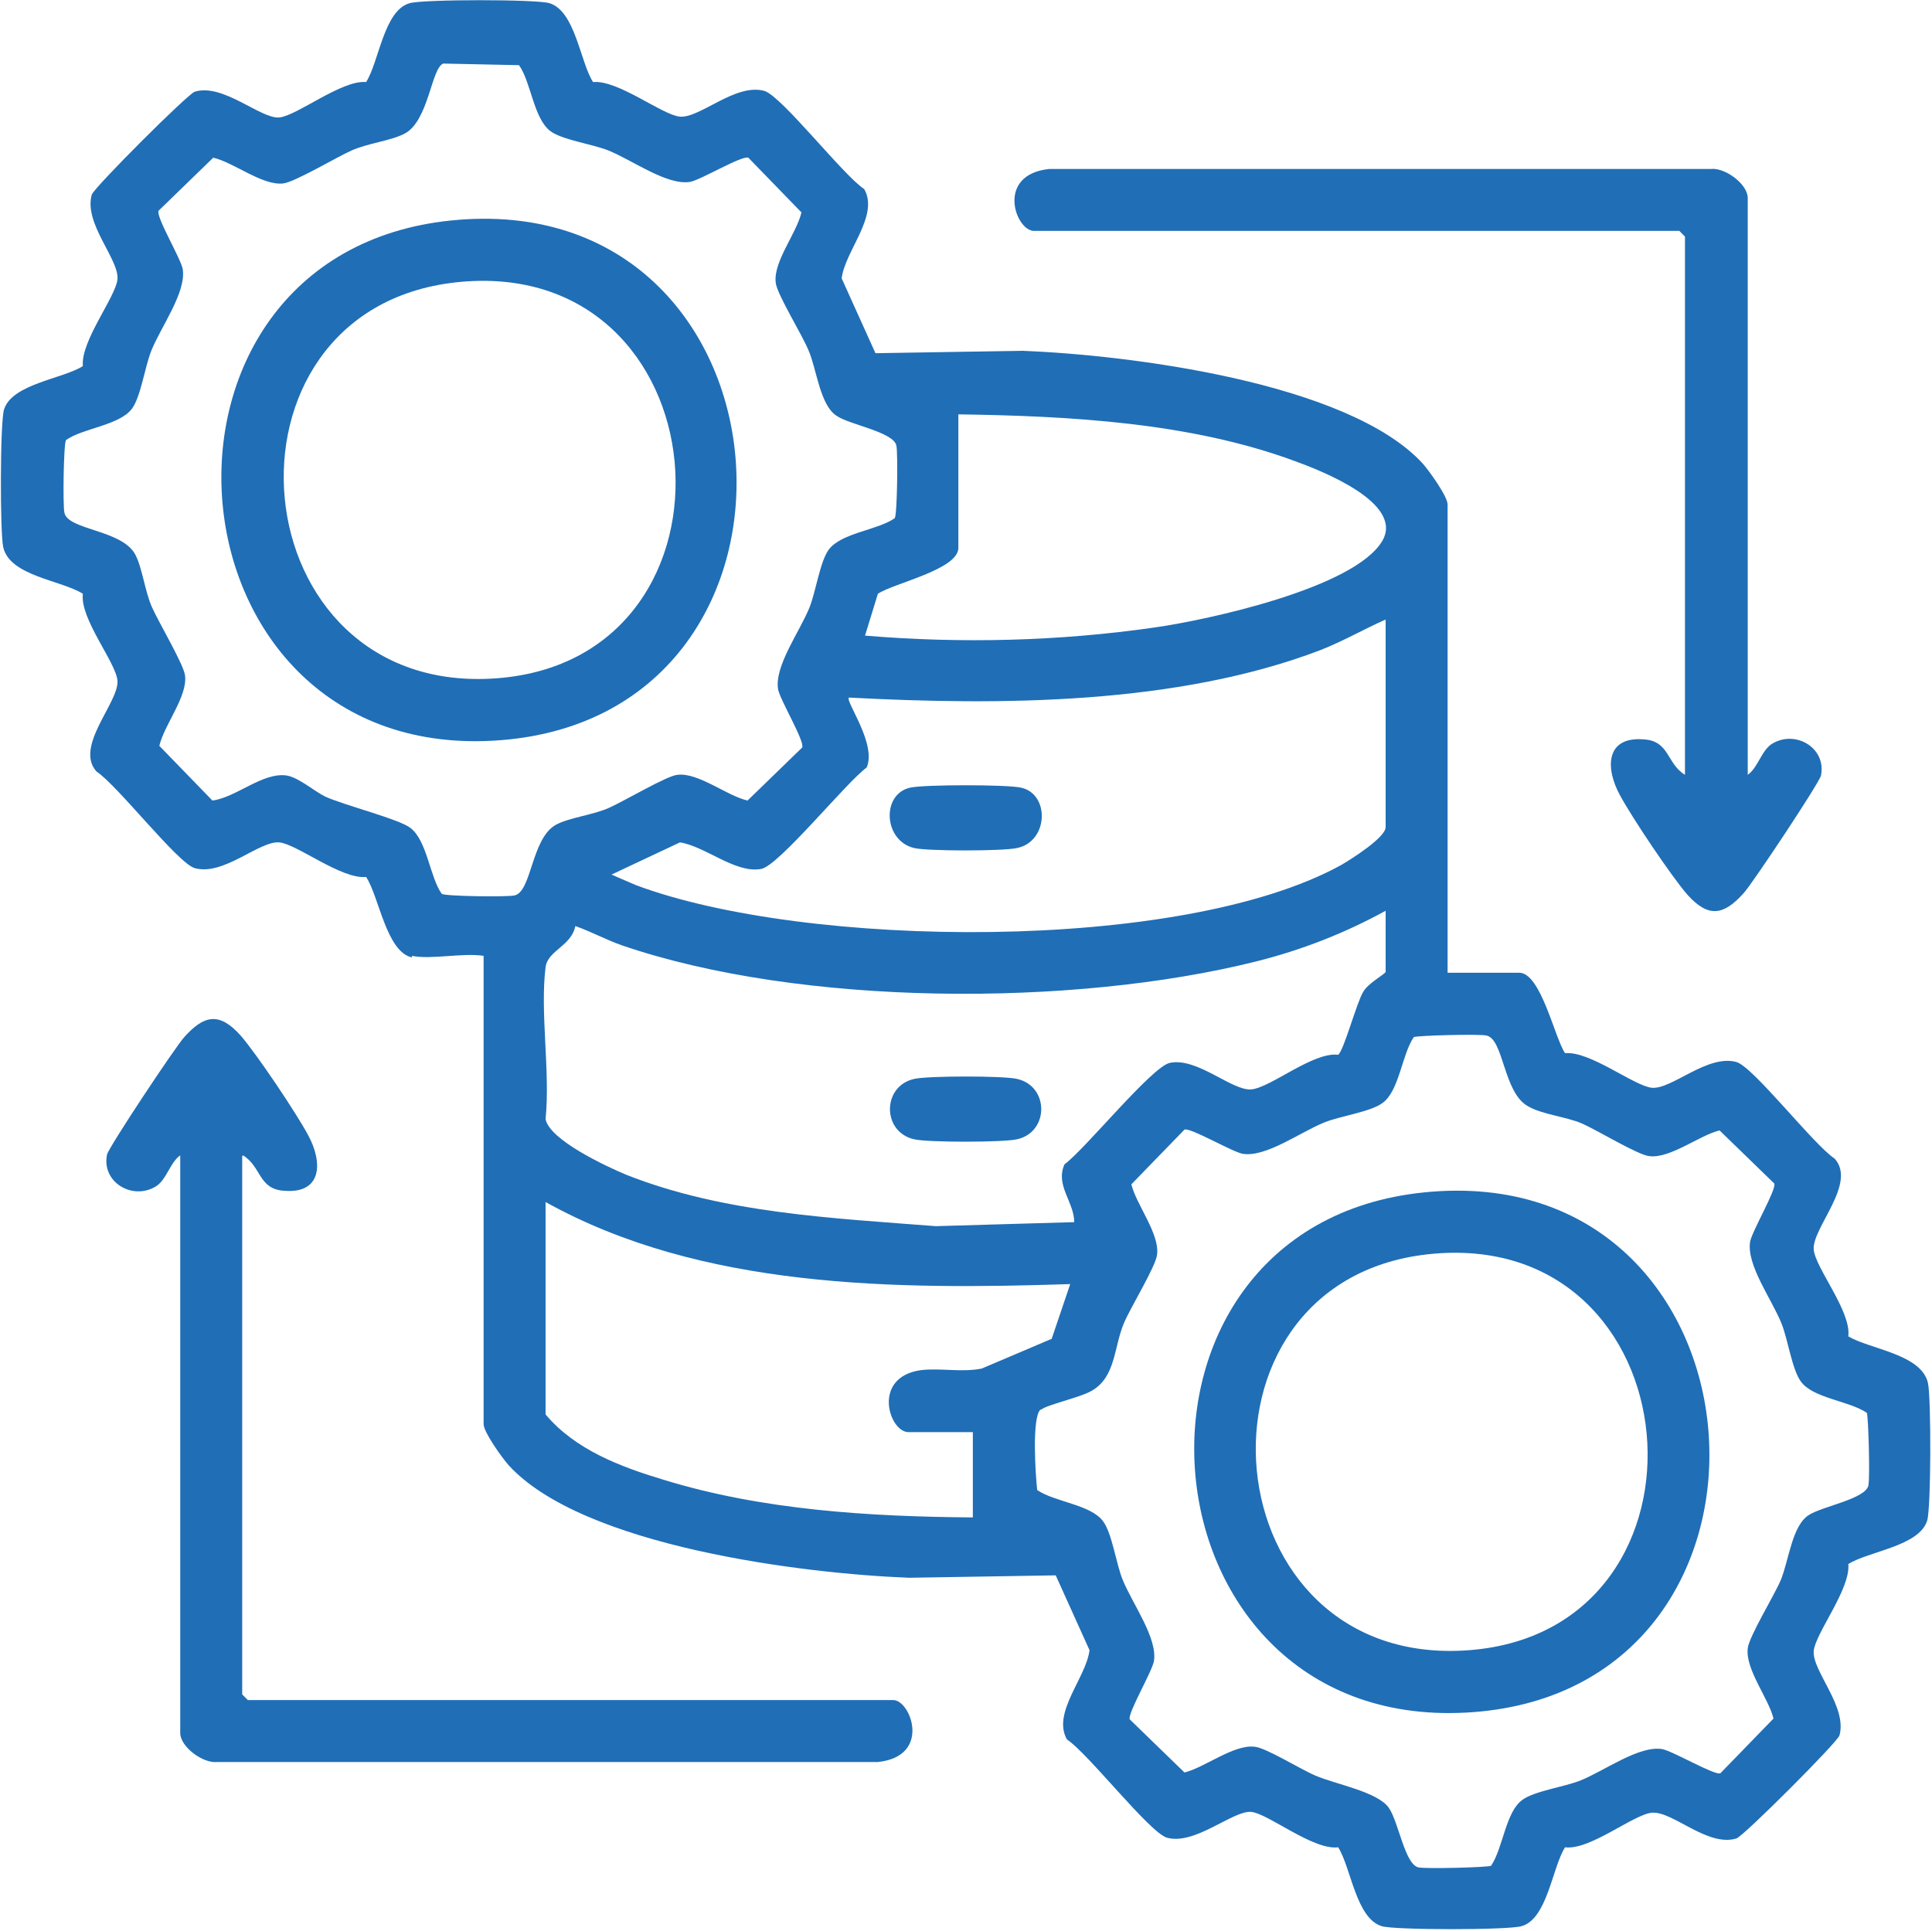 <?xml version="1.0" encoding="UTF-8"?>
<svg id="Layer_1" data-name="Layer 1" xmlns="http://www.w3.org/2000/svg" viewBox="0 0 24.01 24">
  <defs>
    <style>
      .cls-1 {
        fill: #206eb6;
      }
    </style>
  </defs>
  <path class="cls-1" d="M5.12,11.9c-.32-.07-.41-.76-.57-1-.31.03-.86-.41-1.08-.43-.25-.02-.69.42-1.05.32-.21-.06-.96-1.03-1.22-1.2-.28-.31.28-.86.26-1.13-.02-.23-.47-.77-.43-1.08-.27-.17-.91-.22-.99-.58-.04-.18-.04-1.55.01-1.71.1-.32.73-.38.98-.54-.03-.31.41-.86.43-1.08.02-.25-.42-.69-.32-1.05.03-.09,1.19-1.25,1.28-1.28.35-.11.82.34,1.05.32.22-.02.78-.47,1.08-.44.16-.25.22-.89.54-.98.16-.05,1.59-.05,1.74,0,.32.1.38.73.54.98.31-.03.86.41,1.08.43.25.02.69-.42,1.05-.32.22.07.98,1.05,1.24,1.22.19.33-.24.77-.28,1.11l.42.93,1.82-.03c1.32.05,4.05.39,4.98,1.4.08.09.31.41.31.51v5.82h.89c.27,0,.44.81.57,1,.31-.03.86.41,1.08.43.25.02.69-.42,1.05-.32.21.06.96,1.03,1.22,1.2.28.31-.28.86-.26,1.13.02.23.47.77.43,1.08.27.16.91.22.99.58.04.18.04,1.55-.01,1.71-.1.32-.73.38-.98.54.03.31-.41.86-.43,1.08-.02.25.42.69.32,1.05-.03.09-1.19,1.25-1.28,1.28-.36.11-.79-.34-1.05-.32-.23.02-.77.47-1.08.43-.16.25-.22.89-.54.98-.16.05-1.59.05-1.74,0-.32-.1-.38-.73-.54-.98-.31.04-.87-.42-1.08-.44-.23-.02-.7.42-1.05.32-.22-.07-.98-1.05-1.24-1.22-.19-.33.24-.77.28-1.11l-.42-.93-1.82.03c-1.32-.05-4.06-.39-4.98-1.4-.08-.09-.31-.41-.31-.51v-5.82c-.26-.04-.66.05-.89,0ZM5.51.79c-.15.05-.18.71-.48.87-.17.09-.46.12-.66.21s-.7.39-.85.41c-.26.03-.61-.26-.87-.32l-.68.66c-.03.08.27.58.3.72.05.29-.27.72-.39,1.02-.08.2-.13.57-.24.72-.16.21-.61.24-.82.39-.03.05-.04.8-.02.9.04.22.71.21.88.52.09.17.12.46.21.66s.4.72.41.85c.03.26-.26.61-.32.87l.66.68c.3-.04.63-.36.93-.31.15.03.33.19.47.26.24.11.92.28,1.06.39.21.16.24.61.39.82.05.03.8.04.9.02.22-.04.21-.71.52-.88.17-.09.46-.12.66-.21s.72-.4.85-.41c.26-.03.61.26.87.32l.68-.66c.03-.08-.27-.58-.3-.72-.05-.29.27-.72.39-1.02.08-.2.13-.57.24-.72.16-.21.61-.24.82-.39.03-.05.04-.8.02-.9-.03-.17-.58-.26-.74-.37-.21-.13-.25-.58-.35-.81-.08-.2-.4-.71-.41-.85-.03-.26.26-.61.32-.87l-.66-.68c-.08-.03-.58.27-.72.3-.29.05-.72-.27-1.02-.39-.2-.08-.57-.13-.72-.24-.21-.16-.24-.61-.39-.82l-.94-.02ZM11.91,5.14v1.67c0,.27-.81.44-1,.57l-.16.52c1.19.1,2.41.07,3.59-.1.65-.09,2.5-.49,2.84-1.08.27-.47-.76-.87-1.09-.99-1.3-.48-2.8-.56-4.18-.58ZM17.22,7.7c-.27.12-.53.27-.81.38-1.78.68-3.98.69-5.86.59-.05.04.35.58.22.87-.25.18-1.09,1.22-1.31,1.26-.32.06-.69-.28-1.01-.33l-.85.4s.25.11.3.13c2.1.79,6.78.85,8.77-.25.12-.07.55-.34.55-.47v-2.59ZM17.22,12.07v-.75c-.51.28-1.05.49-1.61.63-2.28.57-5.66.56-7.88-.2-.2-.07-.38-.17-.58-.24-.05.25-.34.3-.37.51-.07.57.06,1.3,0,1.89.05.26.76.59,1,.69,1.21.48,2.57.54,3.85.64l1.72-.05c0-.25-.24-.46-.12-.72.25-.18,1.09-1.22,1.31-1.26.34-.07.77.35,1.01.33s.77-.47,1.08-.43c.07-.05.23-.65.31-.78.06-.11.27-.22.28-.25ZM12.93,17.52c-.11.1-.06.83-.04,1,.22.15.67.18.82.39.11.15.16.52.24.72.12.3.44.73.39,1.02-.03.14-.33.65-.3.72l.68.66c.25-.06.61-.35.87-.32.14.01.57.28.76.36.26.11.77.2.91.4.12.17.2.71.37.74.1.02.85,0,.9-.02.15-.22.18-.67.39-.82.15-.11.52-.16.72-.24.3-.12.73-.44,1.02-.39.14.03.65.33.72.3l.66-.68c-.06-.25-.35-.61-.32-.87.01-.14.33-.66.41-.85.1-.24.14-.68.35-.81.17-.11.71-.2.74-.37.02-.1,0-.85-.02-.9-.22-.15-.67-.18-.82-.39-.11-.15-.16-.52-.24-.72-.12-.3-.44-.73-.39-1.02.03-.14.33-.65.3-.72l-.68-.66c-.25.06-.61.35-.87.32-.14-.01-.66-.33-.85-.41s-.49-.11-.66-.21c-.31-.17-.3-.84-.52-.88-.1-.02-.85,0-.9.02-.15.22-.18.67-.39.82-.15.11-.52.16-.72.24-.3.12-.73.44-1.02.39-.14-.03-.65-.33-.72-.3l-.66.68c.06.25.35.61.32.87-.01.14-.33.66-.41.85-.13.3-.1.68-.41.85-.14.08-.55.17-.62.23ZM6.78,14.95v2.63c.37.44.93.65,1.46.81,1.23.38,2.57.46,3.85.47v-1.06h-.8c-.24,0-.46-.68.15-.77.24-.03.51.03.76-.02l.87-.37.23-.68c-2.17.07-4.58.06-6.52-1.02Z"/>
  <path class="cls-1" d="M21.72,9.63c.13-.09.17-.31.31-.39.29-.17.67.06.6.4-.02.09-.85,1.34-.96,1.46-.25.28-.44.31-.7.02-.2-.23-.69-.96-.84-1.24-.18-.33-.18-.73.3-.69.32.02.28.3.51.44V2.94l-.07-.07h-8.02c-.23,0-.48-.7.19-.77h8.22c.18-.02.46.19.46.36v7.18Z"/>
  <path class="cls-1" d="M3.01,14.37v6.69l.07.07h8.02c.22,0,.48.7-.19.77H2.7c-.18.02-.46-.19-.46-.36v-7.18c-.13.09-.17.31-.31.39-.29.17-.67-.06-.6-.4.02-.09.85-1.34.96-1.46.25-.28.44-.31.7-.02.2.23.69.96.84,1.24.18.33.18.73-.3.69-.32-.02-.28-.3-.51-.44Z"/>
  <path class="cls-1" d="M5.61,2.74c4.35-.44,4.86,6.13.61,6.46S1.46,3.16,5.61,2.74ZM5.66,3.51c-3.12.35-2.71,5.17.52,4.92s2.82-5.29-.52-4.92Z"/>
  <path class="cls-1" d="M17.7,14.82c4.35-.44,4.86,6.14.61,6.46s-4.76-6.04-.61-6.46ZM17.74,15.59c-3.12.35-2.71,5.17.52,4.92s2.82-5.29-.52-4.92Z"/>
  <path class="cls-1" d="M11.36,13.41c.17-.04,1.12-.04,1.28,0,.4.09.4.66,0,.75-.17.04-1.12.04-1.28,0-.4-.09-.4-.66,0-.75Z"/>
  <path class="cls-1" d="M11.31,9.79c.17-.04,1.21-.04,1.38,0,.36.08.34.67-.05.75-.17.04-1.12.04-1.28,0-.38-.09-.41-.67-.05-.75Z"/>
</svg>